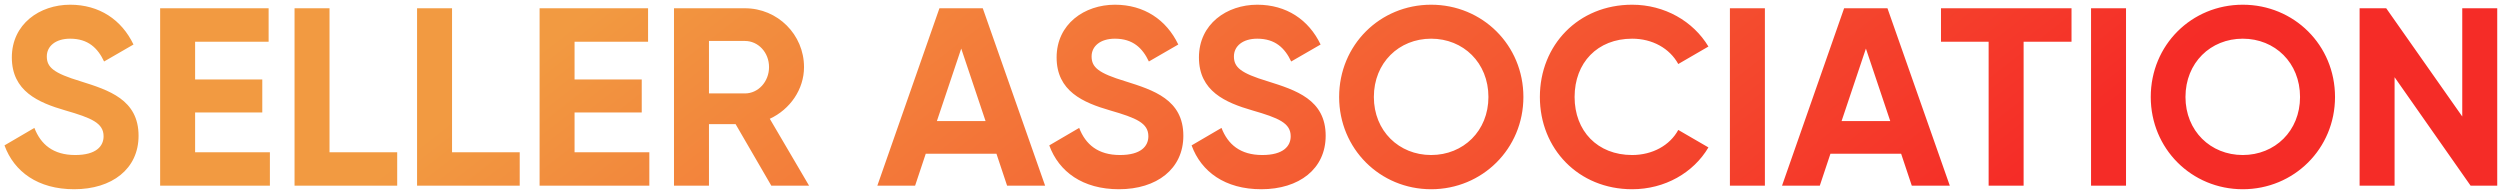 <?xml version="1.0" encoding="UTF-8"?> <svg xmlns="http://www.w3.org/2000/svg" width="395" height="30" viewBox="0 0 395 30" fill="none"><path d="M11.721 29.899C5.994 29.899 2.23 27.136 0.708 22.971L5.434 20.208C6.435 22.811 8.397 24.493 11.881 24.493C15.205 24.493 16.366 23.092 16.366 21.53C16.366 19.447 14.484 18.646 10.319 17.445C6.034 16.203 1.87 14.401 1.87 9.075C1.87 3.789 6.275 0.745 11.08 0.745C15.686 0.745 19.21 3.108 21.092 7.033L16.447 9.716C15.445 7.593 13.924 6.112 11.08 6.112C8.758 6.112 7.396 7.313 7.396 8.915C7.396 10.637 8.477 11.558 12.722 12.84C17.168 14.241 21.893 15.723 21.893 21.45C21.893 26.696 17.688 29.899 11.721 29.899ZM30.828 24.053H42.642V29.339H25.302V1.306H42.442V6.592H30.828V12.559H41.441V17.765H30.828V24.053ZM52.064 24.053H62.757V29.339H46.538V1.306H52.064V24.053ZM71.423 24.053H82.115V29.339H65.896V1.306H71.423V24.053ZM90.781 24.053H102.595V29.339H85.255V1.306H102.395V6.592H90.781V12.559H101.394V17.765H90.781V24.053ZM121.869 29.339L116.222 19.608H112.017V29.339H106.491V1.306H117.704C122.87 1.306 127.035 5.471 127.035 10.597C127.035 14.121 124.832 17.285 121.628 18.767L127.835 29.339H121.869ZM112.017 6.472V14.762H117.704C119.786 14.762 121.508 12.92 121.508 10.597C121.508 8.274 119.786 6.472 117.704 6.472H112.017ZM159.122 29.339L157.44 24.293H146.267L144.585 29.339H138.618L148.43 1.306H155.278L165.129 29.339H159.122ZM148.029 19.127H155.718L151.874 7.674L148.029 19.127ZM176.797 29.899C171.07 29.899 167.306 27.136 165.784 22.971L170.509 20.208C171.511 22.811 173.473 24.493 176.957 24.493C180.281 24.493 181.442 23.092 181.442 21.53C181.442 19.447 179.56 18.646 175.395 17.445C171.11 16.203 166.945 14.401 166.945 9.075C166.945 3.789 171.35 0.745 176.156 0.745C180.761 0.745 184.285 3.108 186.168 7.033L181.522 9.716C180.521 7.593 178.999 6.112 176.156 6.112C173.833 6.112 172.472 7.313 172.472 8.915C172.472 10.637 173.553 11.558 177.798 12.84C182.243 14.241 186.969 15.723 186.969 21.45C186.969 26.696 182.764 29.899 176.797 29.899ZM199.284 29.899C193.557 29.899 189.793 27.136 188.271 22.971L192.997 20.208C193.998 22.811 195.96 24.493 199.444 24.493C202.768 24.493 203.929 23.092 203.929 21.53C203.929 19.447 202.047 18.646 197.882 17.445C193.597 16.203 189.432 14.401 189.432 9.075C189.432 3.789 193.838 0.745 198.643 0.745C203.249 0.745 206.773 3.108 208.655 7.033L204.009 9.716C203.008 7.593 201.487 6.112 198.643 6.112C196.321 6.112 194.959 7.313 194.959 8.915C194.959 10.637 196.04 11.558 200.285 12.84C204.73 14.241 209.456 15.723 209.456 21.45C209.456 26.696 205.251 29.899 199.284 29.899ZM226.12 29.899C218.031 29.899 211.583 23.492 211.583 15.322C211.583 7.113 218.031 0.745 226.12 0.745C234.21 0.745 240.697 7.113 240.697 15.322C240.697 23.492 234.21 29.899 226.12 29.899ZM226.12 24.493C231.206 24.493 235.171 20.689 235.171 15.322C235.171 9.916 231.206 6.112 226.12 6.112C221.034 6.112 217.07 9.916 217.07 15.322C217.07 20.689 221.034 24.493 226.12 24.493ZM257.877 29.899C249.387 29.899 243.3 23.492 243.3 15.322C243.3 7.113 249.387 0.745 257.877 0.745C263.003 0.745 267.528 3.349 269.931 7.353L265.166 10.116C263.804 7.634 261.081 6.112 257.877 6.112C252.391 6.112 248.786 9.916 248.786 15.322C248.786 20.689 252.391 24.493 257.877 24.493C261.081 24.493 263.844 22.971 265.166 20.529L269.931 23.292C267.568 27.297 263.043 29.899 257.877 29.899ZM273.326 1.306H278.853V29.339H273.326V1.306ZM302.063 29.339L300.381 24.293H289.208L287.526 29.339H281.559L291.37 1.306H298.218L308.07 29.339H302.063ZM290.97 19.127H298.659L294.814 7.674L290.97 19.127ZM327.3 1.306V6.592H319.731V29.339H314.204V6.592H306.676V1.306H327.3ZM330.385 1.306H335.911V29.339H330.385V1.306ZM354.356 29.899C346.267 29.899 339.819 23.492 339.819 15.322C339.819 7.113 346.267 0.745 354.356 0.745C362.446 0.745 368.933 7.113 368.933 15.322C368.933 23.492 362.446 29.899 354.356 29.899ZM354.356 24.493C359.442 24.493 363.407 20.689 363.407 15.322C363.407 9.916 359.442 6.112 354.356 6.112C349.27 6.112 345.305 9.916 345.305 15.322C345.305 20.689 349.27 24.493 354.356 24.493ZM389.036 1.306H394.563V29.339H390.358L378.344 12.199V29.339H372.817V1.306H377.022L389.036 18.406V1.306Z" fill="url(#paint0_linear_483_7468)"></path><defs><linearGradient id="paint0_linear_483_7468" x1="196.026" y1="-78.117" x2="293.64" y2="47.655" gradientUnits="userSpaceOnUse"><stop stop-color="#F29A41"></stop><stop offset="1" stop-color="#F52C27"></stop></linearGradient></defs></svg> 